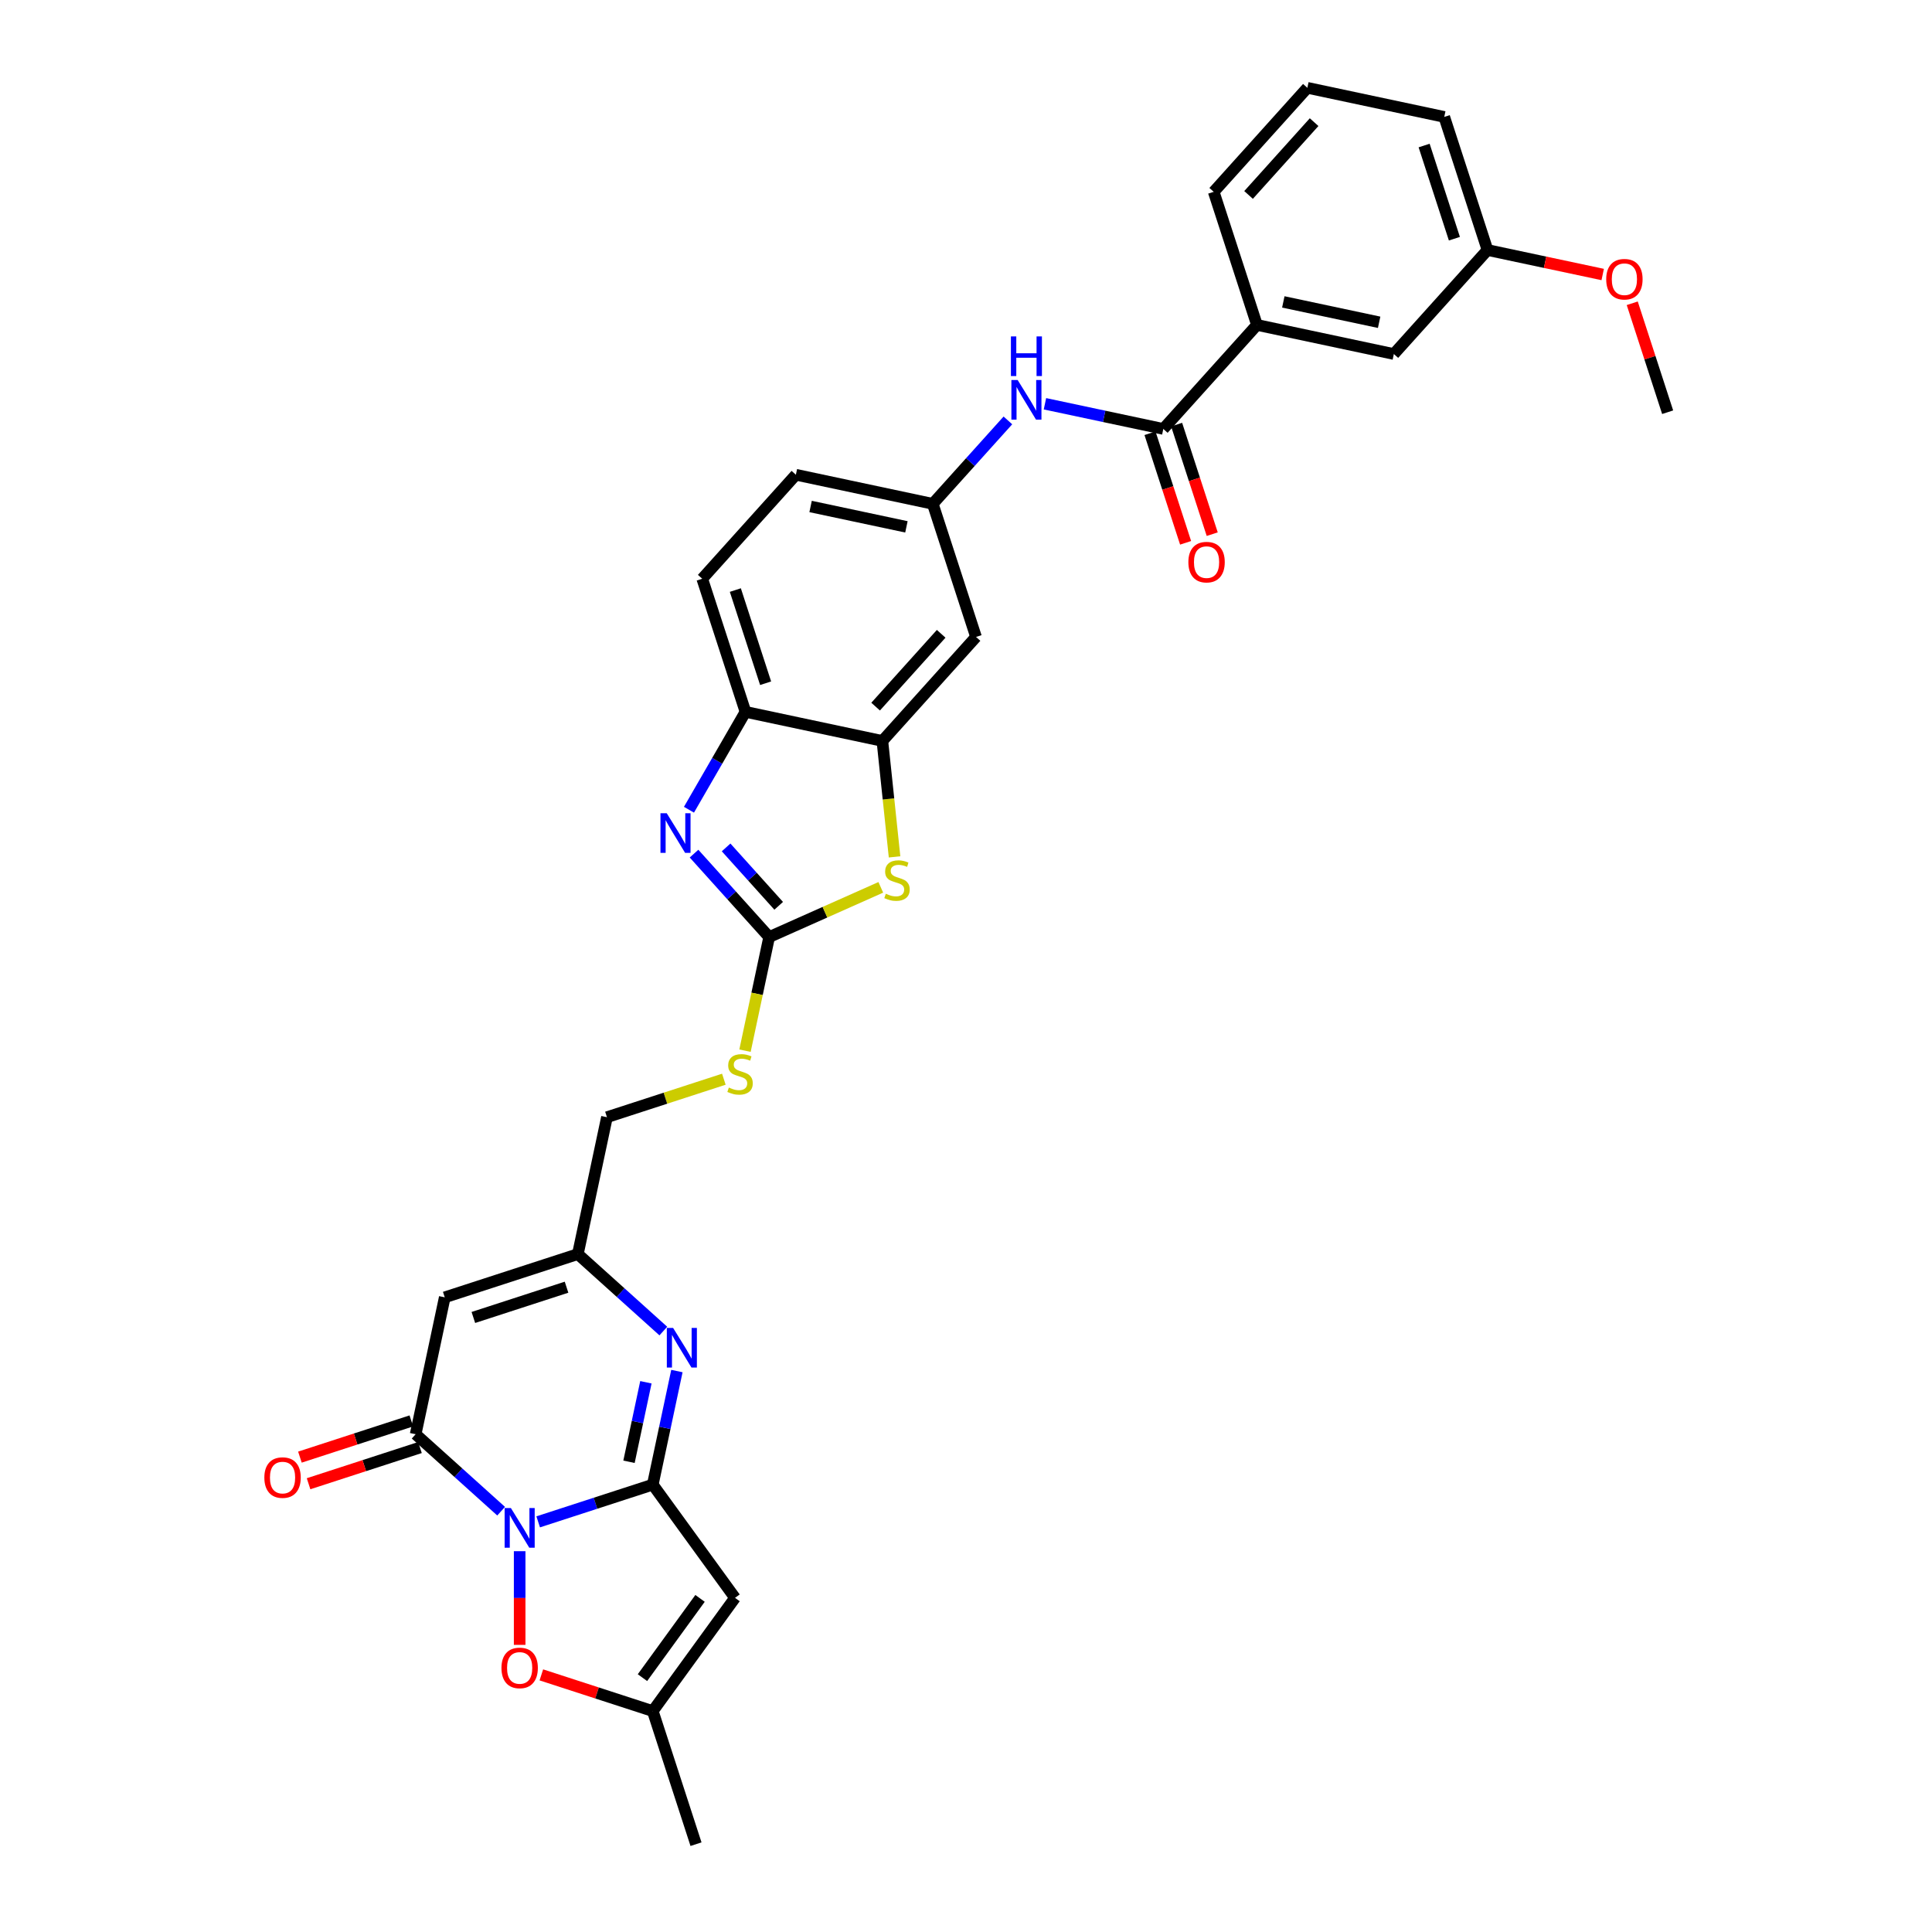 <?xml version='1.0' encoding='iso-8859-1'?>
<svg version='1.1' baseProfile='full'
              xmlns='http://www.w3.org/2000/svg'
                      xmlns:rdkit='http://www.rdkit.org/xml'
                      xmlns:xlink='http://www.w3.org/1999/xlink'
                  xml:space='preserve'
width='1000px' height='1000px' viewBox='0 0 1000 1000'>
<!-- END OF HEADER -->
<rect style='opacity:1.0;fill:#FFFFFF;stroke:none' width='1000' height='1000' x='0' y='0'> </rect>
<path class='bond-0' d='M 278.565,787.711 L 308.216,778.077' style='fill:none;fill-rule:evenodd;stroke:#0000FF;stroke-width:6px;stroke-linecap:butt;stroke-linejoin:miter;stroke-opacity:1' />
<path class='bond-0' d='M 308.216,778.077 L 337.868,768.443' style='fill:none;fill-rule:evenodd;stroke:#000000;stroke-width:6px;stroke-linecap:butt;stroke-linejoin:miter;stroke-opacity:1' />
<path class='bond-1' d='M 259.383,782.192 L 237.262,762.274' style='fill:none;fill-rule:evenodd;stroke:#0000FF;stroke-width:6px;stroke-linecap:butt;stroke-linejoin:miter;stroke-opacity:1' />
<path class='bond-1' d='M 237.262,762.274 L 215.141,742.356' style='fill:none;fill-rule:evenodd;stroke:#000000;stroke-width:6px;stroke-linecap:butt;stroke-linejoin:miter;stroke-opacity:1' />
<path class='bond-7' d='M 268.974,802.896 L 268.974,827.14' style='fill:none;fill-rule:evenodd;stroke:#0000FF;stroke-width:6px;stroke-linecap:butt;stroke-linejoin:miter;stroke-opacity:1' />
<path class='bond-7' d='M 268.974,827.14 L 268.974,851.384' style='fill:none;fill-rule:evenodd;stroke:#FF0000;stroke-width:6px;stroke-linecap:butt;stroke-linejoin:miter;stroke-opacity:1' />
<path class='bond-2' d='M 337.868,768.443 L 344.116,739.049' style='fill:none;fill-rule:evenodd;stroke:#000000;stroke-width:6px;stroke-linecap:butt;stroke-linejoin:miter;stroke-opacity:1' />
<path class='bond-2' d='M 344.116,739.049 L 350.364,709.655' style='fill:none;fill-rule:evenodd;stroke:#0000FF;stroke-width:6px;stroke-linecap:butt;stroke-linejoin:miter;stroke-opacity:1' />
<path class='bond-2' d='M 325.571,756.612 L 329.944,736.037' style='fill:none;fill-rule:evenodd;stroke:#000000;stroke-width:6px;stroke-linecap:butt;stroke-linejoin:miter;stroke-opacity:1' />
<path class='bond-2' d='M 329.944,736.037 L 334.318,715.461' style='fill:none;fill-rule:evenodd;stroke:#0000FF;stroke-width:6px;stroke-linecap:butt;stroke-linejoin:miter;stroke-opacity:1' />
<path class='bond-3' d='M 337.868,768.443 L 380.446,827.047' style='fill:none;fill-rule:evenodd;stroke:#000000;stroke-width:6px;stroke-linecap:butt;stroke-linejoin:miter;stroke-opacity:1' />
<path class='bond-6' d='M 215.141,742.356 L 230.202,671.5' style='fill:none;fill-rule:evenodd;stroke:#000000;stroke-width:6px;stroke-linecap:butt;stroke-linejoin:miter;stroke-opacity:1' />
<path class='bond-19' d='M 212.903,735.467 L 184.07,744.835' style='fill:none;fill-rule:evenodd;stroke:#000000;stroke-width:6px;stroke-linecap:butt;stroke-linejoin:miter;stroke-opacity:1' />
<path class='bond-19' d='M 184.07,744.835 L 155.237,754.204' style='fill:none;fill-rule:evenodd;stroke:#FF0000;stroke-width:6px;stroke-linecap:butt;stroke-linejoin:miter;stroke-opacity:1' />
<path class='bond-19' d='M 217.38,749.246 L 188.547,758.614' style='fill:none;fill-rule:evenodd;stroke:#000000;stroke-width:6px;stroke-linecap:butt;stroke-linejoin:miter;stroke-opacity:1' />
<path class='bond-19' d='M 188.547,758.614 L 159.714,767.983' style='fill:none;fill-rule:evenodd;stroke:#FF0000;stroke-width:6px;stroke-linecap:butt;stroke-linejoin:miter;stroke-opacity:1' />
<path class='bond-33' d='M 343.338,688.951 L 321.217,669.033' style='fill:none;fill-rule:evenodd;stroke:#0000FF;stroke-width:6px;stroke-linecap:butt;stroke-linejoin:miter;stroke-opacity:1' />
<path class='bond-33' d='M 321.217,669.033 L 299.096,649.115' style='fill:none;fill-rule:evenodd;stroke:#000000;stroke-width:6px;stroke-linecap:butt;stroke-linejoin:miter;stroke-opacity:1' />
<path class='bond-32' d='M 380.446,827.047 L 337.868,885.652' style='fill:none;fill-rule:evenodd;stroke:#000000;stroke-width:6px;stroke-linecap:butt;stroke-linejoin:miter;stroke-opacity:1' />
<path class='bond-32' d='M 362.339,827.322 L 332.534,868.345' style='fill:none;fill-rule:evenodd;stroke:#000000;stroke-width:6px;stroke-linecap:butt;stroke-linejoin:miter;stroke-opacity:1' />
<path class='bond-4' d='M 398.112,485.018 L 391.861,514.426' style='fill:none;fill-rule:evenodd;stroke:#000000;stroke-width:6px;stroke-linecap:butt;stroke-linejoin:miter;stroke-opacity:1' />
<path class='bond-4' d='M 391.861,514.426 L 385.61,543.835' style='fill:none;fill-rule:evenodd;stroke:#CCCC00;stroke-width:6px;stroke-linecap:butt;stroke-linejoin:miter;stroke-opacity:1' />
<path class='bond-5' d='M 398.112,485.018 L 378.671,463.428' style='fill:none;fill-rule:evenodd;stroke:#000000;stroke-width:6px;stroke-linecap:butt;stroke-linejoin:miter;stroke-opacity:1' />
<path class='bond-5' d='M 378.671,463.428 L 359.231,441.837' style='fill:none;fill-rule:evenodd;stroke:#0000FF;stroke-width:6px;stroke-linecap:butt;stroke-linejoin:miter;stroke-opacity:1' />
<path class='bond-5' d='M 403.046,468.847 L 389.438,453.733' style='fill:none;fill-rule:evenodd;stroke:#000000;stroke-width:6px;stroke-linecap:butt;stroke-linejoin:miter;stroke-opacity:1' />
<path class='bond-5' d='M 389.438,453.733 L 375.83,438.62' style='fill:none;fill-rule:evenodd;stroke:#0000FF;stroke-width:6px;stroke-linecap:butt;stroke-linejoin:miter;stroke-opacity:1' />
<path class='bond-8' d='M 398.112,485.018 L 427.006,472.154' style='fill:none;fill-rule:evenodd;stroke:#000000;stroke-width:6px;stroke-linecap:butt;stroke-linejoin:miter;stroke-opacity:1' />
<path class='bond-8' d='M 427.006,472.154 L 455.9,459.289' style='fill:none;fill-rule:evenodd;stroke:#CCCC00;stroke-width:6px;stroke-linecap:butt;stroke-linejoin:miter;stroke-opacity:1' />
<path class='bond-13' d='M 356.608,419.117 L 371.234,393.784' style='fill:none;fill-rule:evenodd;stroke:#0000FF;stroke-width:6px;stroke-linecap:butt;stroke-linejoin:miter;stroke-opacity:1' />
<path class='bond-13' d='M 371.234,393.784 L 385.86,368.451' style='fill:none;fill-rule:evenodd;stroke:#000000;stroke-width:6px;stroke-linecap:butt;stroke-linejoin:miter;stroke-opacity:1' />
<path class='bond-9' d='M 230.202,671.5 L 299.096,649.115' style='fill:none;fill-rule:evenodd;stroke:#000000;stroke-width:6px;stroke-linecap:butt;stroke-linejoin:miter;stroke-opacity:1' />
<path class='bond-9' d='M 245.013,681.921 L 293.239,666.252' style='fill:none;fill-rule:evenodd;stroke:#000000;stroke-width:6px;stroke-linecap:butt;stroke-linejoin:miter;stroke-opacity:1' />
<path class='bond-12' d='M 280.202,866.915 L 309.035,876.283' style='fill:none;fill-rule:evenodd;stroke:#FF0000;stroke-width:6px;stroke-linecap:butt;stroke-linejoin:miter;stroke-opacity:1' />
<path class='bond-12' d='M 309.035,876.283 L 337.868,885.652' style='fill:none;fill-rule:evenodd;stroke:#000000;stroke-width:6px;stroke-linecap:butt;stroke-linejoin:miter;stroke-opacity:1' />
<path class='bond-10' d='M 463.023,443.515 L 459.869,413.514' style='fill:none;fill-rule:evenodd;stroke:#CCCC00;stroke-width:6px;stroke-linecap:butt;stroke-linejoin:miter;stroke-opacity:1' />
<path class='bond-10' d='M 459.869,413.514 L 456.716,383.512' style='fill:none;fill-rule:evenodd;stroke:#000000;stroke-width:6px;stroke-linecap:butt;stroke-linejoin:miter;stroke-opacity:1' />
<path class='bond-23' d='M 299.096,649.115 L 314.157,578.259' style='fill:none;fill-rule:evenodd;stroke:#000000;stroke-width:6px;stroke-linecap:butt;stroke-linejoin:miter;stroke-opacity:1' />
<path class='bond-15' d='M 456.716,383.512 L 505.187,329.679' style='fill:none;fill-rule:evenodd;stroke:#000000;stroke-width:6px;stroke-linecap:butt;stroke-linejoin:miter;stroke-opacity:1' />
<path class='bond-15' d='M 453.22,365.743 L 487.15,328.06' style='fill:none;fill-rule:evenodd;stroke:#000000;stroke-width:6px;stroke-linecap:butt;stroke-linejoin:miter;stroke-opacity:1' />
<path class='bond-34' d='M 456.716,383.512 L 385.86,368.451' style='fill:none;fill-rule:evenodd;stroke:#000000;stroke-width:6px;stroke-linecap:butt;stroke-linejoin:miter;stroke-opacity:1' />
<path class='bond-11' d='M 602.13,222.014 L 571.497,215.503' style='fill:none;fill-rule:evenodd;stroke:#000000;stroke-width:6px;stroke-linecap:butt;stroke-linejoin:miter;stroke-opacity:1' />
<path class='bond-11' d='M 571.497,215.503 L 540.865,208.991' style='fill:none;fill-rule:evenodd;stroke:#0000FF;stroke-width:6px;stroke-linecap:butt;stroke-linejoin:miter;stroke-opacity:1' />
<path class='bond-16' d='M 602.13,222.014 L 650.601,168.181' style='fill:none;fill-rule:evenodd;stroke:#000000;stroke-width:6px;stroke-linecap:butt;stroke-linejoin:miter;stroke-opacity:1' />
<path class='bond-20' d='M 595.24,224.252 L 604.453,252.607' style='fill:none;fill-rule:evenodd;stroke:#000000;stroke-width:6px;stroke-linecap:butt;stroke-linejoin:miter;stroke-opacity:1' />
<path class='bond-20' d='M 604.453,252.607 L 613.666,280.962' style='fill:none;fill-rule:evenodd;stroke:#FF0000;stroke-width:6px;stroke-linecap:butt;stroke-linejoin:miter;stroke-opacity:1' />
<path class='bond-20' d='M 609.019,219.775 L 618.232,248.13' style='fill:none;fill-rule:evenodd;stroke:#000000;stroke-width:6px;stroke-linecap:butt;stroke-linejoin:miter;stroke-opacity:1' />
<path class='bond-20' d='M 618.232,248.13 L 627.445,276.485' style='fill:none;fill-rule:evenodd;stroke:#FF0000;stroke-width:6px;stroke-linecap:butt;stroke-linejoin:miter;stroke-opacity:1' />
<path class='bond-27' d='M 337.868,885.652 L 360.253,954.545' style='fill:none;fill-rule:evenodd;stroke:#000000;stroke-width:6px;stroke-linecap:butt;stroke-linejoin:miter;stroke-opacity:1' />
<path class='bond-22' d='M 385.86,368.451 L 363.475,299.557' style='fill:none;fill-rule:evenodd;stroke:#000000;stroke-width:6px;stroke-linecap:butt;stroke-linejoin:miter;stroke-opacity:1' />
<path class='bond-22' d='M 396.281,353.64 L 380.611,305.415' style='fill:none;fill-rule:evenodd;stroke:#000000;stroke-width:6px;stroke-linecap:butt;stroke-linejoin:miter;stroke-opacity:1' />
<path class='bond-14' d='M 521.683,217.605 L 502.243,239.195' style='fill:none;fill-rule:evenodd;stroke:#0000FF;stroke-width:6px;stroke-linecap:butt;stroke-linejoin:miter;stroke-opacity:1' />
<path class='bond-14' d='M 502.243,239.195 L 482.802,260.786' style='fill:none;fill-rule:evenodd;stroke:#000000;stroke-width:6px;stroke-linecap:butt;stroke-linejoin:miter;stroke-opacity:1' />
<path class='bond-18' d='M 505.187,329.679 L 482.802,260.786' style='fill:none;fill-rule:evenodd;stroke:#000000;stroke-width:6px;stroke-linecap:butt;stroke-linejoin:miter;stroke-opacity:1' />
<path class='bond-21' d='M 650.601,168.181 L 721.457,183.242' style='fill:none;fill-rule:evenodd;stroke:#000000;stroke-width:6px;stroke-linecap:butt;stroke-linejoin:miter;stroke-opacity:1' />
<path class='bond-21' d='M 664.242,156.269 L 713.841,166.812' style='fill:none;fill-rule:evenodd;stroke:#000000;stroke-width:6px;stroke-linecap:butt;stroke-linejoin:miter;stroke-opacity:1' />
<path class='bond-28' d='M 650.601,168.181 L 628.216,99.287' style='fill:none;fill-rule:evenodd;stroke:#000000;stroke-width:6px;stroke-linecap:butt;stroke-linejoin:miter;stroke-opacity:1' />
<path class='bond-17' d='M 374.662,558.6 L 344.41,568.429' style='fill:none;fill-rule:evenodd;stroke:#CCCC00;stroke-width:6px;stroke-linecap:butt;stroke-linejoin:miter;stroke-opacity:1' />
<path class='bond-17' d='M 344.41,568.429 L 314.157,578.259' style='fill:none;fill-rule:evenodd;stroke:#000000;stroke-width:6px;stroke-linecap:butt;stroke-linejoin:miter;stroke-opacity:1' />
<path class='bond-35' d='M 482.802,260.786 L 411.946,245.725' style='fill:none;fill-rule:evenodd;stroke:#000000;stroke-width:6px;stroke-linecap:butt;stroke-linejoin:miter;stroke-opacity:1' />
<path class='bond-35' d='M 469.162,272.698 L 419.562,262.155' style='fill:none;fill-rule:evenodd;stroke:#000000;stroke-width:6px;stroke-linecap:butt;stroke-linejoin:miter;stroke-opacity:1' />
<path class='bond-25' d='M 721.457,183.242 L 769.928,129.409' style='fill:none;fill-rule:evenodd;stroke:#000000;stroke-width:6px;stroke-linecap:butt;stroke-linejoin:miter;stroke-opacity:1' />
<path class='bond-24' d='M 363.475,299.557 L 411.946,245.725' style='fill:none;fill-rule:evenodd;stroke:#000000;stroke-width:6px;stroke-linecap:butt;stroke-linejoin:miter;stroke-opacity:1' />
<path class='bond-26' d='M 769.928,129.409 L 799.742,135.746' style='fill:none;fill-rule:evenodd;stroke:#000000;stroke-width:6px;stroke-linecap:butt;stroke-linejoin:miter;stroke-opacity:1' />
<path class='bond-26' d='M 799.742,135.746 L 829.557,142.084' style='fill:none;fill-rule:evenodd;stroke:#FF0000;stroke-width:6px;stroke-linecap:butt;stroke-linejoin:miter;stroke-opacity:1' />
<path class='bond-36' d='M 769.928,129.409 L 747.544,60.516' style='fill:none;fill-rule:evenodd;stroke:#000000;stroke-width:6px;stroke-linecap:butt;stroke-linejoin:miter;stroke-opacity:1' />
<path class='bond-36' d='M 752.792,123.552 L 737.122,75.326' style='fill:none;fill-rule:evenodd;stroke:#000000;stroke-width:6px;stroke-linecap:butt;stroke-linejoin:miter;stroke-opacity:1' />
<path class='bond-31' d='M 844.847,156.973 L 854.008,185.169' style='fill:none;fill-rule:evenodd;stroke:#FF0000;stroke-width:6px;stroke-linecap:butt;stroke-linejoin:miter;stroke-opacity:1' />
<path class='bond-31' d='M 854.008,185.169 L 863.17,213.364' style='fill:none;fill-rule:evenodd;stroke:#000000;stroke-width:6px;stroke-linecap:butt;stroke-linejoin:miter;stroke-opacity:1' />
<path class='bond-29' d='M 628.216,99.287 L 676.687,45.455' style='fill:none;fill-rule:evenodd;stroke:#000000;stroke-width:6px;stroke-linecap:butt;stroke-linejoin:miter;stroke-opacity:1' />
<path class='bond-29' d='M 646.253,100.907 L 680.183,63.224' style='fill:none;fill-rule:evenodd;stroke:#000000;stroke-width:6px;stroke-linecap:butt;stroke-linejoin:miter;stroke-opacity:1' />
<path class='bond-30' d='M 676.687,45.455 L 747.544,60.516' style='fill:none;fill-rule:evenodd;stroke:#000000;stroke-width:6px;stroke-linecap:butt;stroke-linejoin:miter;stroke-opacity:1' />
<path  class='atom-0' d='M 264.439 780.57
L 271.162 791.436
Q 271.828 792.508, 272.9 794.45
Q 273.972 796.391, 274.03 796.507
L 274.03 780.57
L 276.754 780.57
L 276.754 801.085
L 273.943 801.085
L 266.728 789.205
Q 265.888 787.814, 264.99 786.221
Q 264.121 784.627, 263.86 784.134
L 263.86 801.085
L 261.194 801.085
L 261.194 780.57
L 264.439 780.57
' fill='#0000FF'/>
<path  class='atom-3' d='M 348.394 687.329
L 355.116 698.195
Q 355.783 699.267, 356.855 701.209
Q 357.927 703.15, 357.985 703.266
L 357.985 687.329
L 360.709 687.329
L 360.709 707.844
L 357.898 707.844
L 350.683 695.964
Q 349.843 694.573, 348.945 692.979
Q 348.075 691.386, 347.815 690.893
L 347.815 707.844
L 345.149 707.844
L 345.149 687.329
L 348.394 687.329
' fill='#0000FF'/>
<path  class='atom-6' d='M 345.106 420.928
L 351.828 431.794
Q 352.494 432.866, 353.566 434.807
Q 354.639 436.749, 354.697 436.865
L 354.697 420.928
L 357.42 420.928
L 357.42 441.443
L 354.61 441.443
L 347.395 429.563
Q 346.554 428.172, 345.656 426.578
Q 344.787 424.985, 344.526 424.492
L 344.526 441.443
L 341.86 441.443
L 341.86 420.928
L 345.106 420.928
' fill='#0000FF'/>
<path  class='atom-8' d='M 259.557 863.325
Q 259.557 858.399, 261.991 855.646
Q 264.425 852.894, 268.974 852.894
Q 273.523 852.894, 275.957 855.646
Q 278.391 858.399, 278.391 863.325
Q 278.391 868.309, 275.928 871.148
Q 273.465 873.959, 268.974 873.959
Q 264.454 873.959, 261.991 871.148
Q 259.557 868.338, 259.557 863.325
M 268.974 871.641
Q 272.103 871.641, 273.784 869.555
Q 275.494 867.439, 275.494 863.325
Q 275.494 859.297, 273.784 857.269
Q 272.103 855.212, 268.974 855.212
Q 265.845 855.212, 264.135 857.24
Q 262.455 859.268, 262.455 863.325
Q 262.455 867.468, 264.135 869.555
Q 265.845 871.641, 268.974 871.641
' fill='#FF0000'/>
<path  class='atom-9' d='M 458.493 462.596
Q 458.725 462.682, 459.681 463.088
Q 460.637 463.494, 461.68 463.755
Q 462.752 463.986, 463.795 463.986
Q 465.737 463.986, 466.867 463.059
Q 467.997 462.103, 467.997 460.451
Q 467.997 459.321, 467.417 458.626
Q 466.867 457.93, 465.998 457.554
Q 465.128 457.177, 463.679 456.742
Q 461.854 456.192, 460.753 455.67
Q 459.681 455.149, 458.899 454.048
Q 458.145 452.947, 458.145 451.092
Q 458.145 448.513, 459.884 446.92
Q 461.651 445.326, 465.128 445.326
Q 467.504 445.326, 470.199 446.456
L 469.533 448.687
Q 467.07 447.673, 465.215 447.673
Q 463.216 447.673, 462.115 448.513
Q 461.014 449.325, 461.043 450.744
Q 461.043 451.846, 461.593 452.512
Q 462.173 453.178, 462.984 453.555
Q 463.824 453.932, 465.215 454.366
Q 467.07 454.946, 468.171 455.525
Q 469.272 456.105, 470.054 457.293
Q 470.865 458.452, 470.865 460.451
Q 470.865 463.291, 468.953 464.827
Q 467.07 466.333, 463.911 466.333
Q 462.086 466.333, 460.695 465.928
Q 459.333 465.551, 457.711 464.885
L 458.493 462.596
' fill='#CCCC00'/>
<path  class='atom-15' d='M 526.739 196.695
L 533.461 207.561
Q 534.128 208.633, 535.2 210.575
Q 536.272 212.516, 536.33 212.632
L 536.33 196.695
L 539.054 196.695
L 539.054 217.21
L 536.243 217.21
L 529.028 205.33
Q 528.188 203.939, 527.289 202.346
Q 526.42 200.752, 526.159 200.259
L 526.159 217.21
L 523.494 217.21
L 523.494 196.695
L 526.739 196.695
' fill='#0000FF'/>
<path  class='atom-15' d='M 523.247 174.129
L 526.029 174.129
L 526.029 182.851
L 536.518 182.851
L 536.518 174.129
L 539.3 174.129
L 539.3 194.644
L 536.518 194.644
L 536.518 185.169
L 526.029 185.169
L 526.029 194.644
L 523.247 194.644
L 523.247 174.129
' fill='#0000FF'/>
<path  class='atom-18' d='M 377.255 562.915
Q 377.487 563.002, 378.443 563.408
Q 379.4 563.814, 380.443 564.074
Q 381.515 564.306, 382.558 564.306
Q 384.499 564.306, 385.629 563.379
Q 386.759 562.423, 386.759 560.771
Q 386.759 559.641, 386.18 558.946
Q 385.629 558.25, 384.76 557.874
Q 383.891 557.497, 382.442 557.062
Q 380.617 556.512, 379.516 555.99
Q 378.443 555.469, 377.661 554.368
Q 376.908 553.266, 376.908 551.412
Q 376.908 548.833, 378.646 547.239
Q 380.414 545.646, 383.891 545.646
Q 386.267 545.646, 388.962 546.776
L 388.295 549.007
Q 385.832 547.993, 383.978 547.993
Q 381.978 547.993, 380.877 548.833
Q 379.776 549.644, 379.805 551.064
Q 379.805 552.165, 380.356 552.832
Q 380.935 553.498, 381.747 553.875
Q 382.587 554.252, 383.978 554.686
Q 385.832 555.266, 386.933 555.845
Q 388.034 556.425, 388.817 557.613
Q 389.628 558.772, 389.628 560.771
Q 389.628 563.611, 387.716 565.146
Q 385.832 566.653, 382.674 566.653
Q 380.848 566.653, 379.458 566.248
Q 378.096 565.871, 376.473 565.204
L 377.255 562.915
' fill='#CCCC00'/>
<path  class='atom-20' d='M 136.83 764.799
Q 136.83 759.873, 139.264 757.121
Q 141.698 754.368, 146.248 754.368
Q 150.797 754.368, 153.231 757.121
Q 155.665 759.873, 155.665 764.799
Q 155.665 769.783, 153.202 772.623
Q 150.739 775.433, 146.248 775.433
Q 141.727 775.433, 139.264 772.623
Q 136.83 769.812, 136.83 764.799
M 146.248 773.115
Q 149.377 773.115, 151.058 771.029
Q 152.767 768.914, 152.767 764.799
Q 152.767 760.772, 151.058 758.743
Q 149.377 756.686, 146.248 756.686
Q 143.118 756.686, 141.409 758.714
Q 139.728 760.743, 139.728 764.799
Q 139.728 768.943, 141.409 771.029
Q 143.118 773.115, 146.248 773.115
' fill='#FF0000'/>
<path  class='atom-21' d='M 615.098 290.965
Q 615.098 286.04, 617.532 283.287
Q 619.966 280.534, 624.515 280.534
Q 629.064 280.534, 631.498 283.287
Q 633.932 286.04, 633.932 290.965
Q 633.932 295.949, 631.469 298.789
Q 629.006 301.6, 624.515 301.6
Q 619.994 301.6, 617.532 298.789
Q 615.098 295.978, 615.098 290.965
M 624.515 299.281
Q 627.644 299.281, 629.325 297.195
Q 631.034 295.08, 631.034 290.965
Q 631.034 286.938, 629.325 284.91
Q 627.644 282.852, 624.515 282.852
Q 621.385 282.852, 619.676 284.881
Q 617.995 286.909, 617.995 290.965
Q 617.995 295.109, 619.676 297.195
Q 621.385 299.281, 624.515 299.281
' fill='#FF0000'/>
<path  class='atom-27' d='M 831.368 144.528
Q 831.368 139.602, 833.801 136.85
Q 836.235 134.097, 840.785 134.097
Q 845.334 134.097, 847.768 136.85
Q 850.202 139.602, 850.202 144.528
Q 850.202 149.512, 847.739 152.352
Q 845.276 155.162, 840.785 155.162
Q 836.264 155.162, 833.801 152.352
Q 831.368 149.541, 831.368 144.528
M 840.785 152.844
Q 843.914 152.844, 845.595 150.758
Q 847.304 148.643, 847.304 144.528
Q 847.304 140.5, 845.595 138.472
Q 843.914 136.415, 840.785 136.415
Q 837.655 136.415, 835.946 138.443
Q 834.265 140.472, 834.265 144.528
Q 834.265 148.672, 835.946 150.758
Q 837.655 152.844, 840.785 152.844
' fill='#FF0000'/>
</svg>
